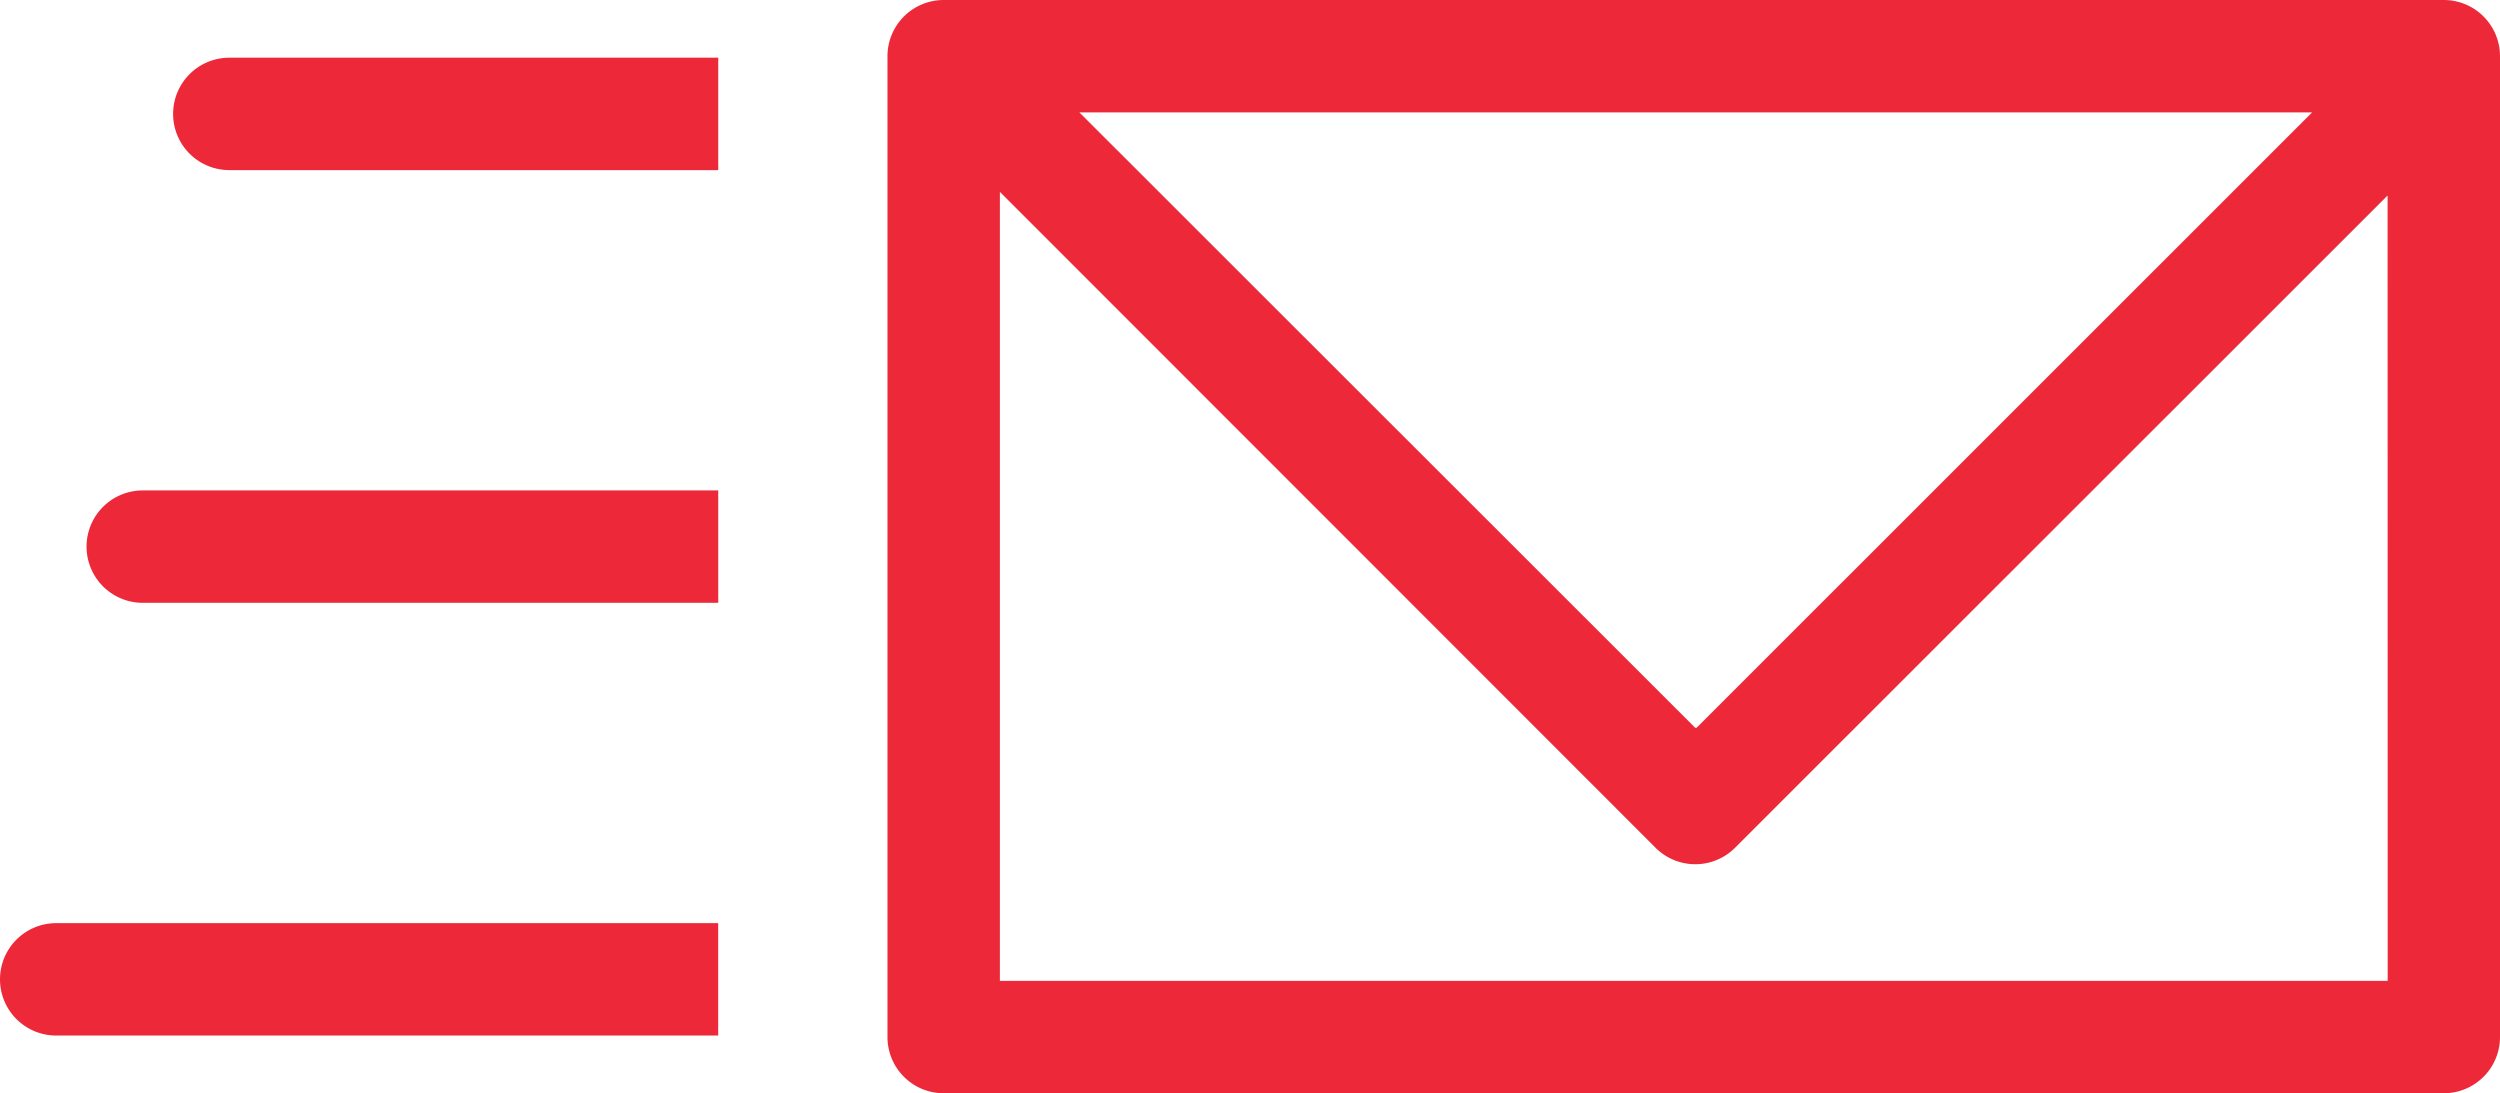 <svg xmlns="http://www.w3.org/2000/svg" width="68.543" height="29.974" viewBox="0 0 68.543 29.974">
  <g id="Gruppe_1025" data-name="Gruppe 1025" transform="translate(-340.25 -3003.75)">
    <g id="noun-newsletter-831352" transform="translate(341 3004.5)">
      <path id="Pfad_211" data-name="Pfad 211" d="M15,35.791a.791.791,0,0,0,.791.791H28.446V35H15.791A.791.791,0,0,0,15,35.791Z" transform="translate(-10.254 -33.418)" fill="#ed2939" stroke="#ed2939" stroke-width="1.5"/>
      <path id="Pfad_212" data-name="Pfad 212" d="M9,65.791a.791.791,0,0,0,.791.791h17.4V65H9.791A.791.791,0,0,0,9,65.791Z" transform="translate(-9 -39.69)" fill="#ed2939" stroke="#ed2939" stroke-width="1.5"/>
      <path id="Pfad_213" data-name="Pfad 213" d="M12,50.791a.791.791,0,0,0,.791.791H27.819V50H12.791A.791.791,0,0,0,12,50.791Z" transform="translate(-9.627 -36.554)" fill="#ed2939" stroke="#ed2939" stroke-width="1.5"/>
      <path id="Pfad_214" data-name="Pfad 214" d="M78.92,33H37.791a.791.791,0,0,0-.791.791V60.683a.791.791,0,0,0,.791.791H78.92a.791.791,0,0,0,.791-.791V33.791A.791.791,0,0,0,78.92,33Zm-1.8,1.582L58.972,52.726a.791.791,0,0,1-1.115,0L39.7,34.582Zm1.012,25.31H38.582V35.7L57.841,54.965a.791.791,0,0,0,1.115,0L78.129,35.8Z" transform="translate(-12.668 -33)" fill="#ed2939" stroke="#ed2939" stroke-width="1.5"/>
    </g>
  </g>
</svg>
